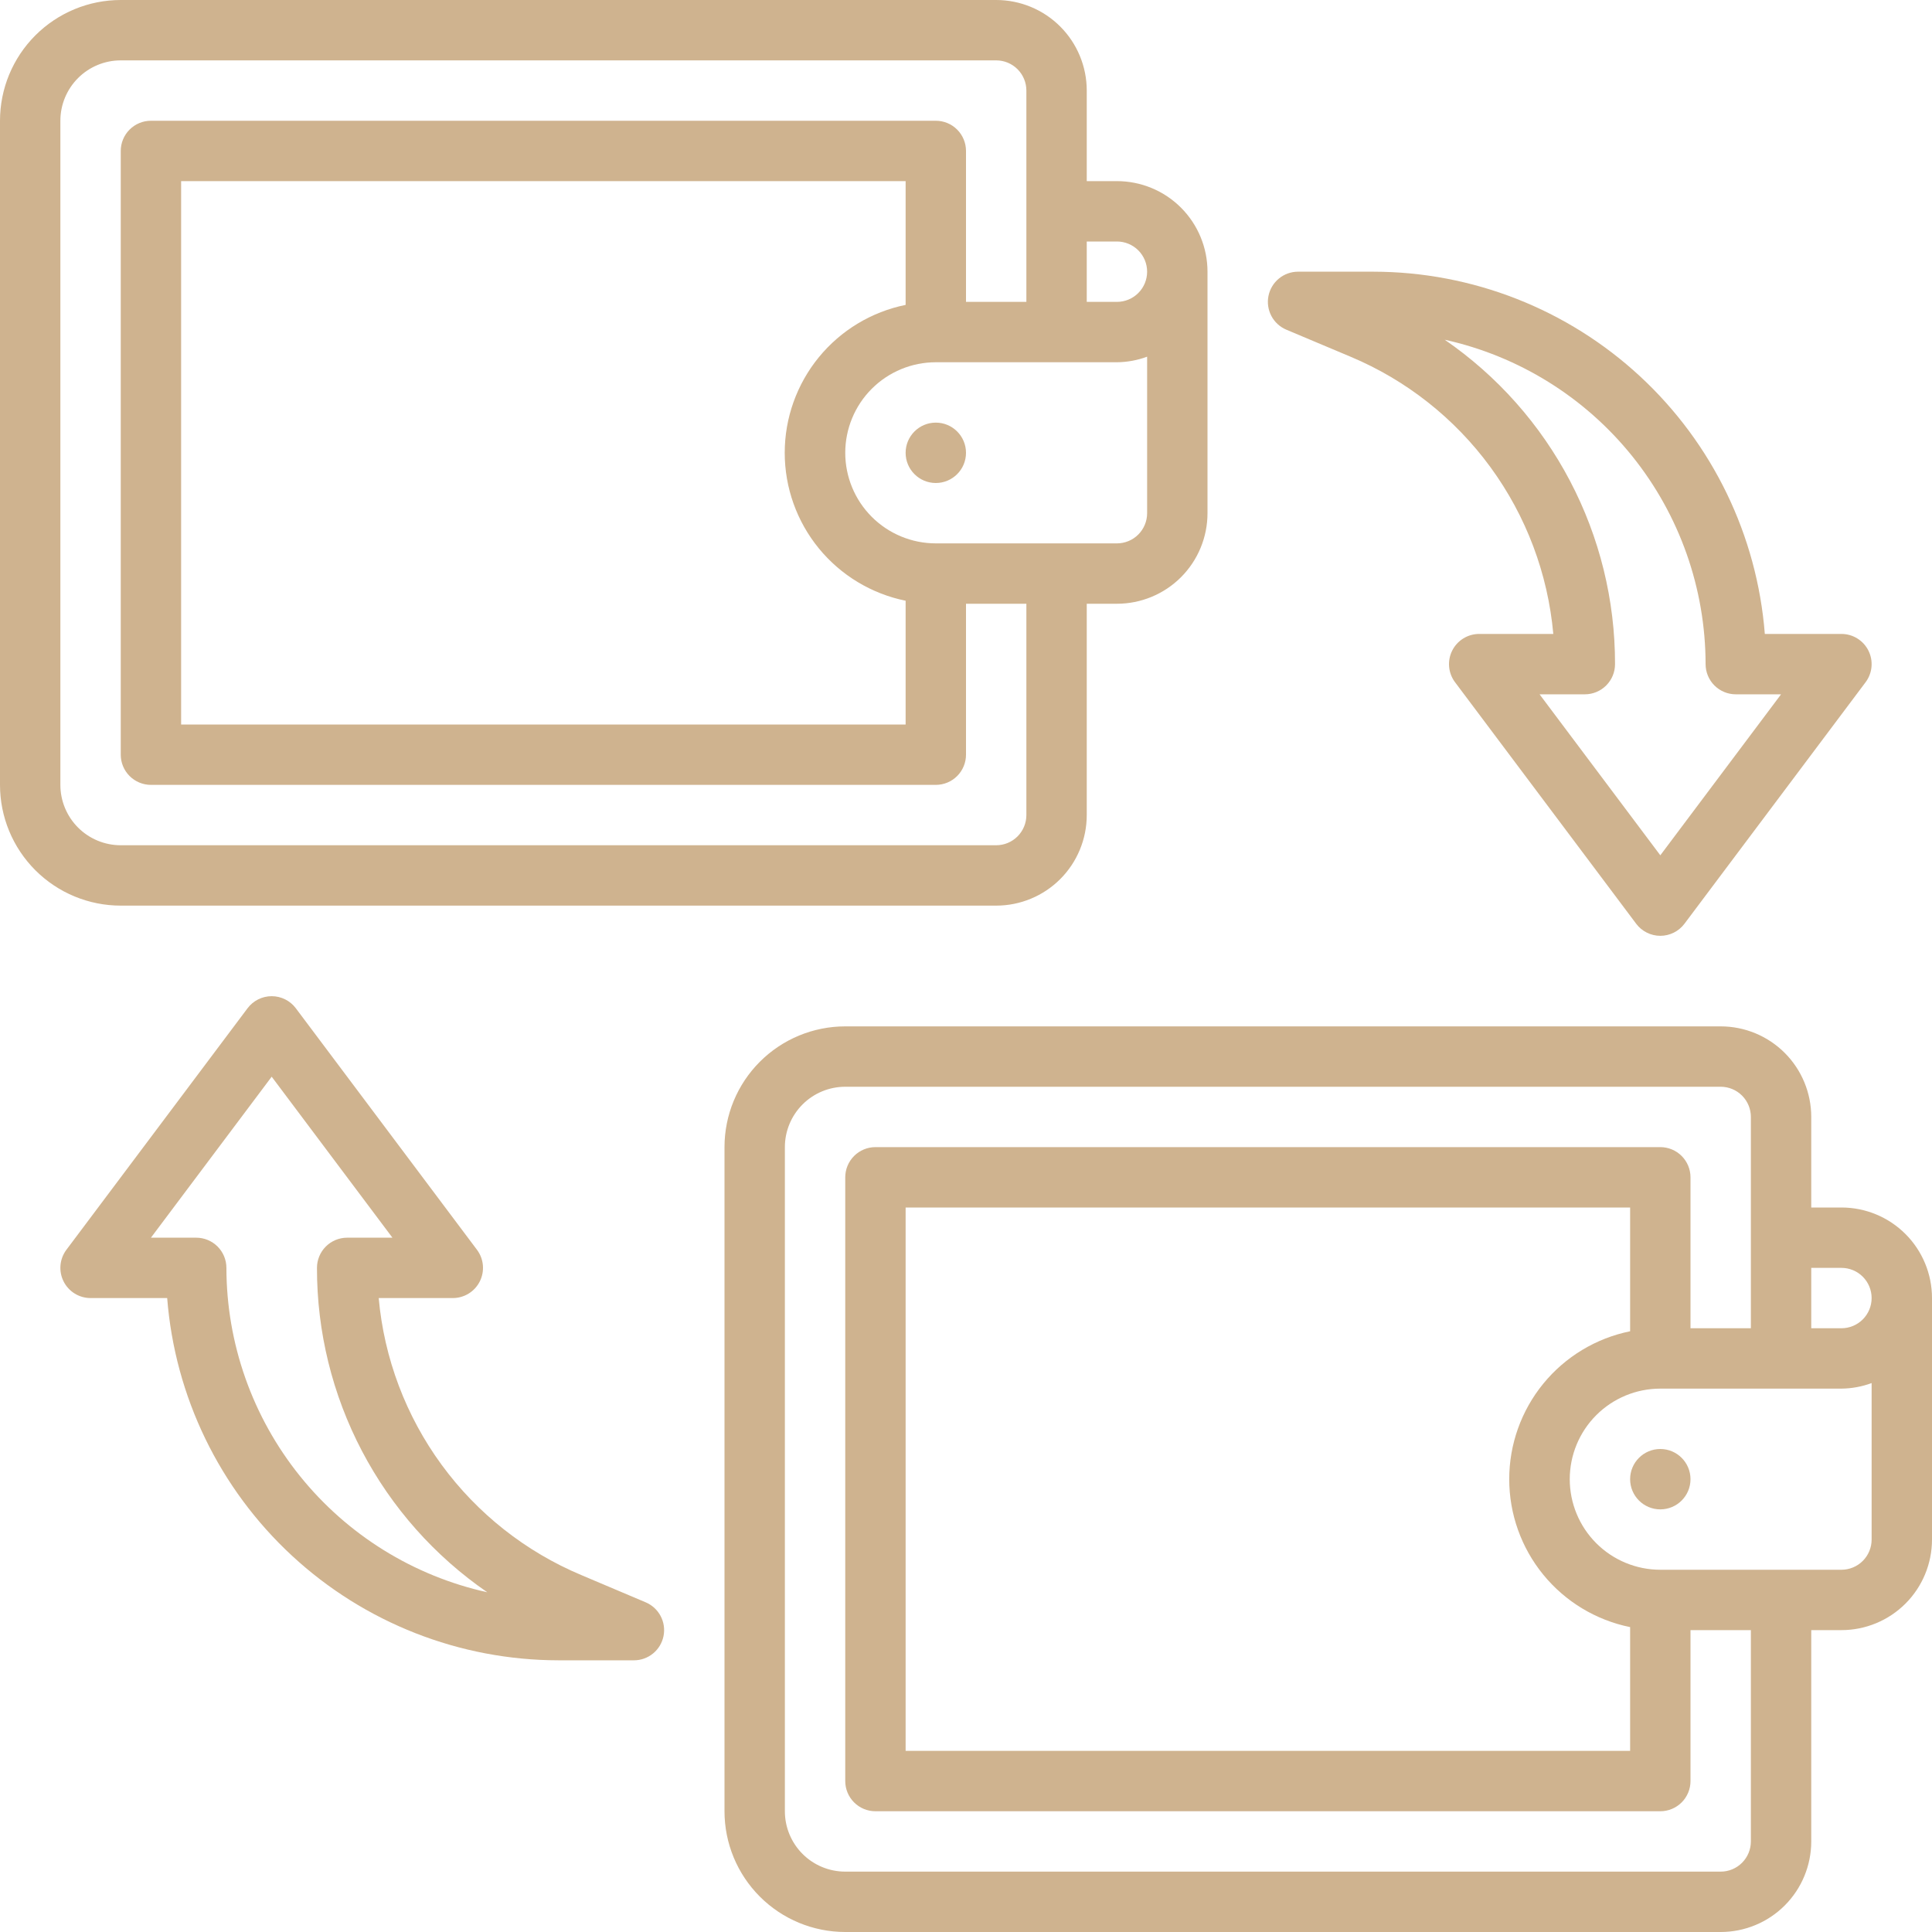 <?xml version="1.0" encoding="UTF-8"?> <svg xmlns="http://www.w3.org/2000/svg" width="512" height="512" viewBox="0 0 512 512" fill="none"><g clip-path="url(#clip0_116_74)"><path d="M340.904 87.376L357.912 94.536C372.7 100.74 385.517 110.858 394.984 123.802C404.451 136.747 410.209 152.027 411.64 168H392C390.514 168 389.058 168.414 387.794 169.195C386.53 169.976 385.509 171.093 384.845 172.422C384.18 173.751 383.899 175.239 384.032 176.718C384.166 178.198 384.709 179.611 385.6 180.8L433.6 244.8C434.345 245.794 435.311 246.6 436.422 247.155C437.533 247.711 438.758 248 440 248C441.242 248 442.467 247.711 443.578 247.155C444.689 246.6 445.655 245.794 446.4 244.8L494.4 180.8C495.291 179.611 495.834 178.198 495.968 176.718C496.101 175.239 495.82 173.751 495.155 172.422C494.491 171.093 493.47 169.976 492.206 169.195C490.942 168.414 489.486 168 488 168H467.696C465.648 141.892 453.839 117.513 434.621 99.722C415.404 81.93 390.189 72.032 364 72H344C342.153 72 340.362 72.64 338.933 73.81C337.504 74.981 336.524 76.61 336.159 78.421C335.794 80.232 336.068 82.113 336.933 83.746C337.798 85.378 339.201 86.661 340.904 87.376ZM452 176C452 178.122 452.843 180.157 454.343 181.657C455.843 183.157 457.878 184 460 184H472L440 226.664L408 184H420C422.122 184 424.157 183.157 425.657 181.657C427.157 180.157 428 178.122 428 176C428.024 159.082 423.926 142.414 416.062 127.435C408.198 112.456 396.803 99.619 382.864 90.032C402.447 94.361 419.969 105.238 432.539 120.867C445.108 136.496 451.972 155.944 452 176Z" fill="#CFB38F"></path><path d="M171.096 424.624L154.088 417.424C139.305 411.223 126.492 401.111 117.026 388.174C107.559 375.238 101.798 359.966 100.36 344H120C121.486 344 122.942 343.586 124.206 342.805C125.47 342.024 126.491 340.907 127.155 339.578C127.82 338.249 128.101 336.761 127.968 335.282C127.834 333.802 127.291 332.389 126.4 331.2L78.4 267.2C77.655 266.206 76.689 265.4 75.578 264.845C74.467 264.289 73.242 264 72 264C70.758 264 69.533 264.289 68.422 264.845C67.311 265.4 66.345 266.206 65.6 267.2L17.6 331.2C16.709 332.389 16.166 333.802 16.032 335.282C15.899 336.761 16.18 338.249 16.845 339.578C17.509 340.907 18.53 342.024 19.794 342.805C21.058 343.586 22.514 344 24 344H44.304C46.352 370.108 58.161 394.487 77.379 412.278C96.596 430.07 121.811 439.968 148 440H168C169.847 440 171.638 439.36 173.067 438.19C174.496 437.019 175.476 435.39 175.841 433.579C176.206 431.768 175.932 429.887 175.067 428.254C174.202 426.622 172.799 425.339 171.096 424.624ZM60 336C60 333.878 59.157 331.843 57.657 330.343C56.157 328.843 54.122 328 52 328H40L72 285.336L104 328H92C89.878 328 87.843 328.843 86.343 330.343C84.843 331.843 84 333.878 84 336C83.976 352.918 88.074 369.586 95.938 384.565C103.802 399.544 115.197 412.381 129.136 421.968C109.553 417.639 92.031 406.762 79.462 391.133C66.892 375.504 60.028 356.056 60 336Z" fill="#CFB38F"></path><path d="M440 400C444.418 400 448 396.418 448 392C448 387.582 444.418 384 440 384C435.582 384 432 387.582 432 392C432 396.418 435.582 400 440 400Z" fill="#CFB38F"></path><path d="M488 320H480V296C480 289.635 477.471 283.53 472.971 279.029C468.47 274.529 462.365 272 456 272H224C215.513 272 207.374 275.371 201.373 281.373C195.371 287.374 192 295.513 192 304V480C192 488.487 195.371 496.626 201.373 502.627C207.374 508.629 215.513 512 224 512H456C462.365 512 468.47 509.471 472.971 504.971C477.471 500.47 480 494.365 480 488V432H488C494.365 432 500.47 429.471 504.971 424.971C509.471 420.47 512 414.365 512 408V344C512 337.635 509.471 331.53 504.971 327.029C500.47 322.529 494.365 320 488 320ZM464 488C464 490.122 463.157 492.157 461.657 493.657C460.157 495.157 458.122 496 456 496H224C219.757 496 215.687 494.314 212.686 491.314C209.686 488.313 208 484.243 208 480V304C208 299.757 209.686 295.687 212.686 292.686C215.687 289.686 219.757 288 224 288H456C458.122 288 460.157 288.843 461.657 290.343C463.157 291.843 464 293.878 464 296V352H448V312C448 309.878 447.157 307.843 445.657 306.343C444.157 304.843 442.122 304 440 304H232C229.878 304 227.843 304.843 226.343 306.343C224.843 307.843 224 309.878 224 312V472C224 474.122 224.843 476.157 226.343 477.657C227.843 479.157 229.878 480 232 480H440C442.122 480 444.157 479.157 445.657 477.657C447.157 476.157 448 474.122 448 472V432H464V488ZM432 431.2V464H240V320H432V352.8C422.958 354.636 414.828 359.542 408.989 366.686C403.15 373.83 399.96 382.773 399.96 392C399.96 401.227 403.15 410.17 408.989 417.314C414.828 424.458 422.958 429.364 432 431.2ZM496 408C496 410.122 495.157 412.157 493.657 413.657C492.157 415.157 490.122 416 488 416H440C433.635 416 427.53 413.471 423.029 408.971C418.529 404.47 416 398.365 416 392C416 385.635 418.529 379.53 423.029 375.029C427.53 370.529 433.635 368 440 368H488C490.732 367.973 493.438 367.476 496 366.528V408ZM488 352H480V336H488C490.122 336 492.157 336.843 493.657 338.343C495.157 339.843 496 341.878 496 344C496 346.122 495.157 348.157 493.657 349.657C492.157 351.157 490.122 352 488 352Z" fill="#CFB38F"></path><path d="M248 128C252.418 128 256 124.418 256 120C256 115.582 252.418 112 248 112C243.582 112 240 115.582 240 120C240 124.418 243.582 128 248 128Z" fill="#CFB38F"></path><path d="M264 240C270.365 240 276.47 237.471 280.971 232.971C285.471 228.47 288 222.365 288 216V160H296C302.365 160 308.47 157.471 312.971 152.971C317.471 148.47 320 142.365 320 136V72C320 65.635 317.471 59.53 312.971 55.029C308.47 50.529 302.365 48 296 48H288V24C288 17.635 285.471 11.53 280.971 7.029C276.47 2.529 270.365 0 264 0L32 0C23.513 0 15.374 3.371 9.373 9.373C3.371 15.374 0 23.513 0 32L0 208C0 216.487 3.371 224.626 9.373 230.627C15.374 236.629 23.513 240 32 240H264ZM288 64H296C298.122 64 300.157 64.843 301.657 66.343C303.157 67.843 304 69.878 304 72C304 74.122 303.157 76.157 301.657 77.657C300.157 79.157 298.122 80 296 80H288V64ZM296 96C298.732 95.974 301.438 95.475 304 94.528V136C304 138.122 303.157 140.157 301.657 141.657C300.157 143.157 298.122 144 296 144H248C241.635 144 235.53 141.471 231.029 136.971C226.529 132.47 224 126.365 224 120C224 113.635 226.529 107.53 231.029 103.029C235.53 98.529 241.635 96 248 96H296ZM240 159.2V192H48V48H240V80.8C230.958 82.636 222.828 87.542 216.989 94.686C211.15 101.83 207.96 110.773 207.96 120C207.96 129.227 211.15 138.17 216.989 145.314C222.828 152.458 230.958 157.364 240 159.2ZM16 208V32C16 27.756 17.686 23.687 20.686 20.686C23.687 17.686 27.756 16 32 16H264C266.122 16 268.157 16.843 269.657 18.343C271.157 19.843 272 21.878 272 24V80H256V40C256 37.878 255.157 35.843 253.657 34.343C252.157 32.843 250.122 32 248 32H40C37.878 32 35.843 32.843 34.343 34.343C32.843 35.843 32 37.878 32 40V200C32 202.122 32.843 204.157 34.343 205.657C35.843 207.157 37.878 208 40 208H248C250.122 208 252.157 207.157 253.657 205.657C255.157 204.157 256 202.122 256 200V160H272V216C272 218.122 271.157 220.157 269.657 221.657C268.157 223.157 266.122 224 264 224H32C27.756 224 23.687 222.314 20.686 219.314C17.686 216.313 16 212.243 16 208Z" fill="#CFB38F"></path></g><defs><clipPath id="clip0_116_74"><rect width="512" height="512" fill="white"></rect></clipPath></defs></svg> 